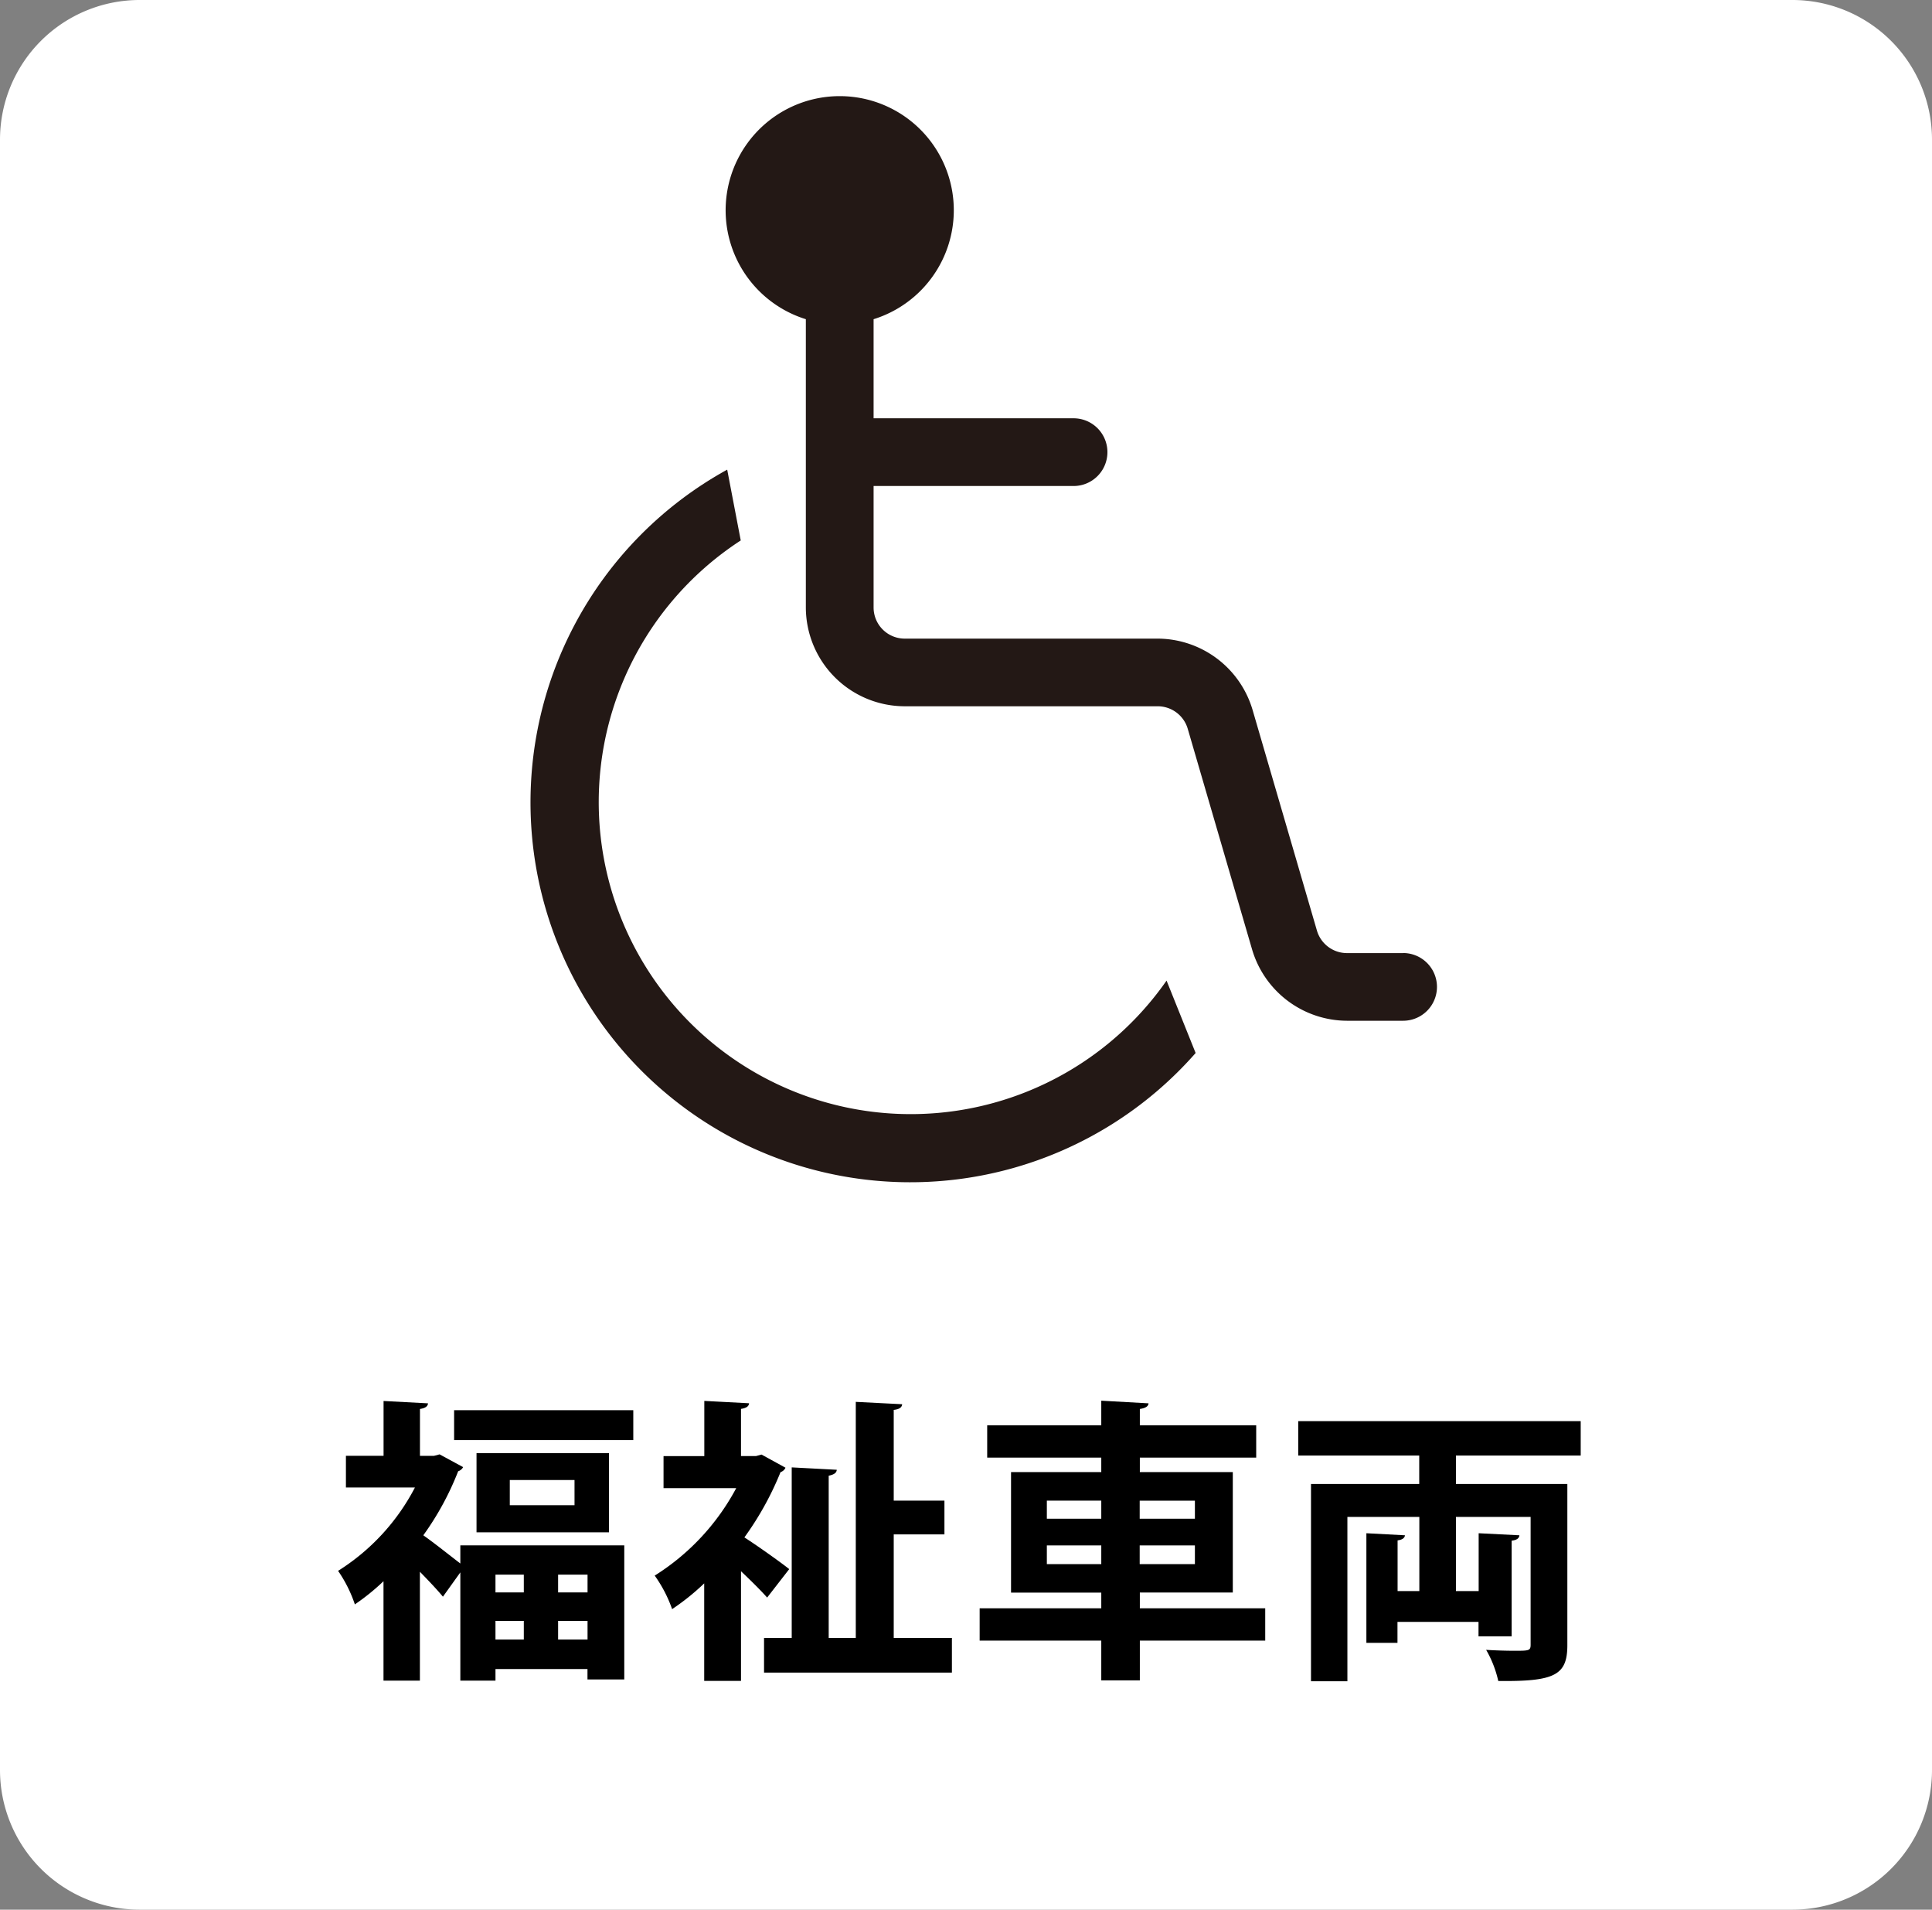 <svg xmlns="http://www.w3.org/2000/svg" width="52.5" height="51.882" viewBox="0 0 52.5 51.882"><rect x="0" y="0" width="52.5" height="51.882" fill="#808080" stroke="none"/><g transform="translate(-16535 -2774.206)"><path d="M48.706,105.088H3.794A3.794,3.794,0,0,1,0,101.294V57a3.794,3.794,0,0,1,3.794-3.794H48.706A3.794,3.794,0,0,1,52.5,57v44.294a3.794,3.794,0,0,1-3.794,3.794" transform="translate(16535 2721)" fill="#fff"/><path d="M12.585,93.065a.233.233,0,0,1-.135.112,7.827,7.827,0,0,1-.947,1.74c.3.21.761.58,1.006.766v-.492h4.455v3.642h-1v-.282h-2.5v.314h-.955v-2.94l-.473.66c-.153-.186-.389-.435-.626-.677v2.957h-.989v-2.7a6.026,6.026,0,0,1-.778.629,3.629,3.629,0,0,0-.456-.911,5.869,5.869,0,0,0,2.088-2.264H9.4v-.861h1.023V91.268l1.208.064c-.008.081-.067.129-.219.153v1.274h.38l.153-.041Zm-.245-1.547h4.869v.813H12.34Zm.609,1.168h3.6v2.151h-3.6Zm1.285,3.3h-.77v.483h.77Zm-.77,1.764h.77v-.507h-.77Zm2.148-4.334H13.853V94.1h1.759Zm.354,2.57h-.8v.483h.8Zm-.8,1.764h.8v-.507h-.8Z" transform="translate(16535 2721)"/><path d="M21.345,93.081a.222.222,0,0,1-.135.12,8.349,8.349,0,0,1-.982,1.773c.39.25,1.04.716,1.218.862l-.6.773c-.169-.193-.44-.459-.71-.716v2.98h-1v-2.65a6.393,6.393,0,0,1-.872.7,3.611,3.611,0,0,0-.473-.911,6.312,6.312,0,0,0,2.215-2.376H18.031v-.87h1.108v-1.5l1.216.064c-.007.081-.067.129-.219.153v1.282h.406l.152-.041Zm2.941,4.624h1.581v.942H20.762v-.942h.752V93.072l1.225.065c-.008.081-.067.129-.22.161v4.407h.736V91.292l1.26.064c-.008.089-.077.137-.229.154v2.465h1.378v.918H24.286Z" transform="translate(16535 2721)"/><path d="M34.381,96.9v.878H30.974v1.08H29.926v-1.08H26.621V96.9h3.305v-.426H27.474V93.2h2.452v-.394h-3.1v-.878h3.1V91.26l1.285.072c-.008.081-.076.129-.237.153v.444h3.162v.878H30.974V93.2H33.5v3.272H30.974V96.9Zm-5.934-2.433h1.479v-.491H28.447Zm0,1.233h1.479v-.508H28.447Zm4.023-1.724h-1.5v.491h1.5Zm0,1.216h-1.5V95.7h1.5Z" transform="translate(16535 2721)"/><path d="M42.954,92.75h-3.39v.773h3.027V97.9c0,.822-.347.992-1.877.975a3,3,0,0,0-.33-.846c.262.017.549.025.76.025.407,0,.449,0,.449-.17V94.418H39.564v2.015h.617V94.861l1.107.056c-.008.081-.067.129-.211.146v2.6h-.9v-.394H37.975v.571H37.13V94.861l1.048.056c-.009.073-.068.121-.2.138v1.378h.591V94.418H36.614v4.464h-.989V93.523h2.941V92.75H35.278v-.935h7.676Z" transform="translate(16535 2721)"/><path d="M38.128,79.1H36.6a.852.852,0,0,1-.813-.609l-1.75-6a2.7,2.7,0,0,0-2.579-1.935H24.585a.846.846,0,0,1-.846-.846v-3.3h5.434a.92.92,0,1,0,0-1.84H23.739V61.878a3.1,3.1,0,1,0-1.841,0v7.83a2.69,2.69,0,0,0,2.687,2.686h6.878a.851.851,0,0,1,.812.61l1.75,6a2.7,2.7,0,0,0,2.58,1.934h1.523a.92.92,0,1,0,0-1.84" transform="translate(16535 2721)" fill="#231815"/><path d="M31.7,79.847A8.477,8.477,0,1,1,20.129,67.889l-.367-1.918,0-.006A10.319,10.319,0,1,0,32.49,81.814Z" transform="translate(16535 2721)" fill="#231815"/></g></svg>